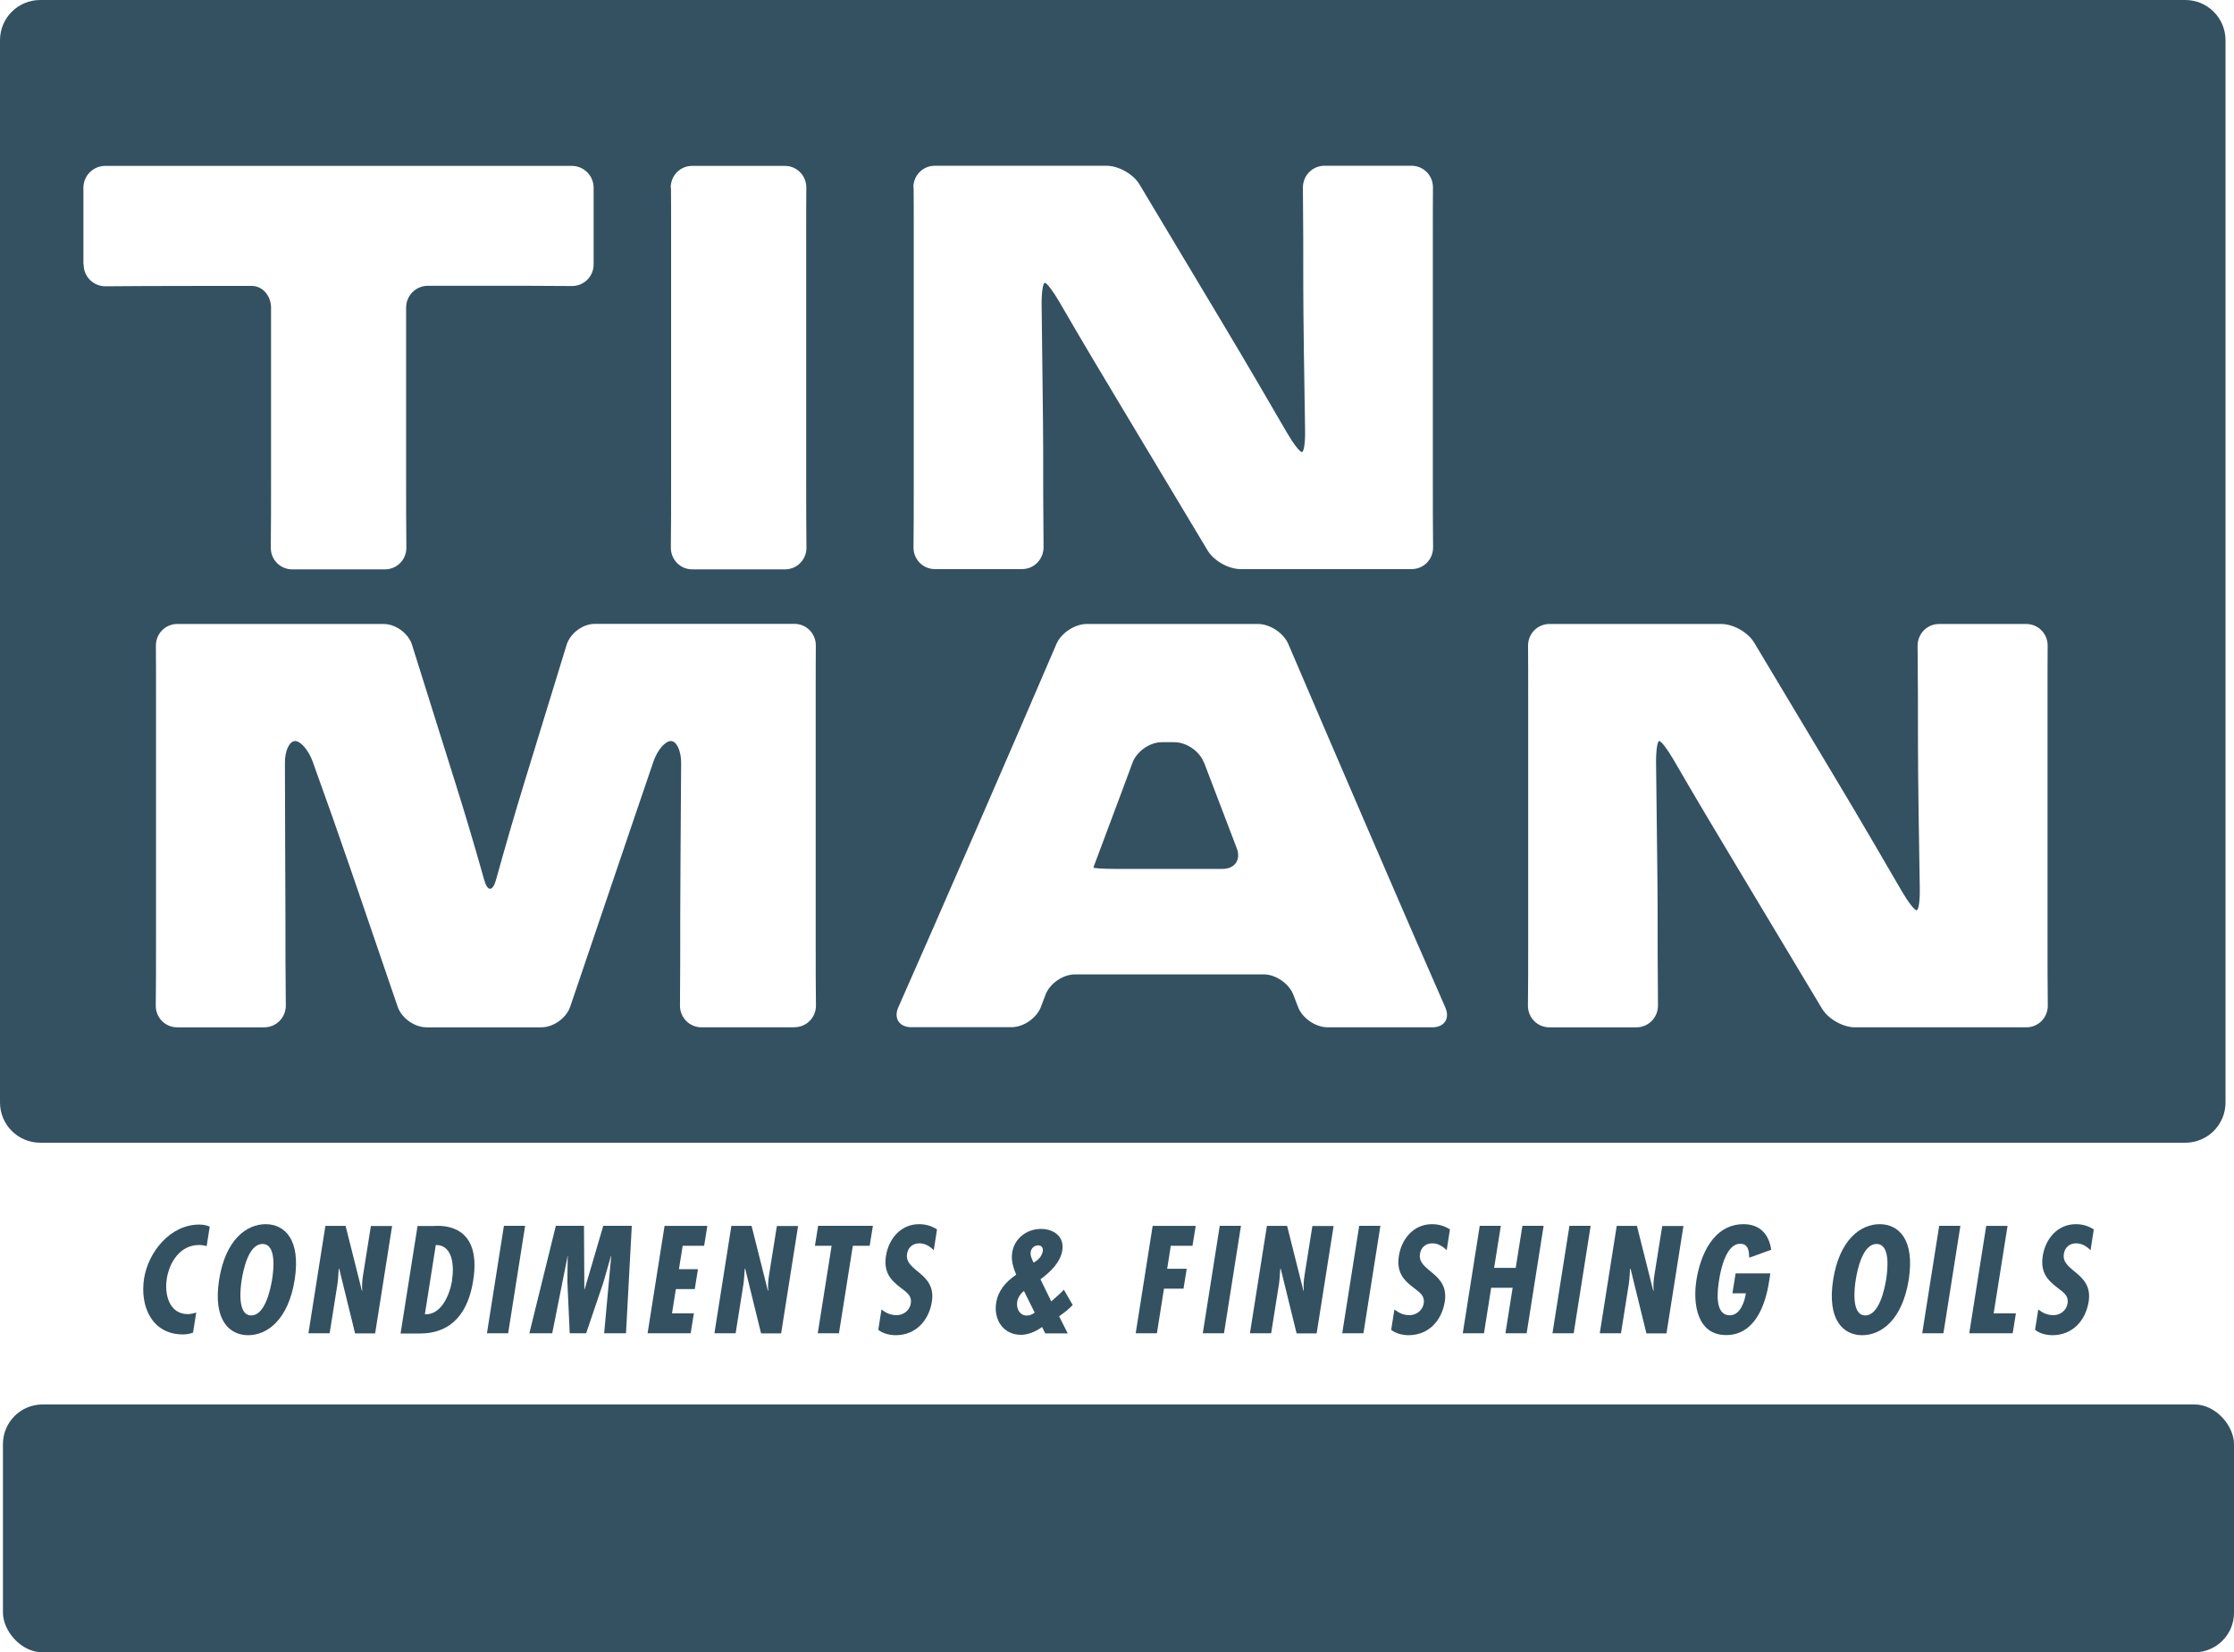 <?xml version="1.0" encoding="UTF-8"?>
<svg id="Layer_2" data-name="Layer 2" xmlns="http://www.w3.org/2000/svg" viewBox="0 0 173.83 128.59">
  <defs>
    <style>
      .cls-1 {
        fill: #335161;
        stroke-width: 0px;
      }
    </style>
  </defs>
  <g id="Layer_1-2" data-name="Layer 1">
    <g>
      <g>
        <g>
          <path class="cls-1" d="M16.09,96.98c-.2-.06-.4-.09-.61-.09-1.45,0-2.29,1.32-2.5,2.61-.2,1.24.19,2.77,1.64,2.77.21,0,.43-.06.65-.12l-.25,1.56c-.26.1-.52.14-.79.14-2.38,0-3.36-2.15-3.02-4.35.33-2.07,2.04-4.2,4.29-4.2.29,0,.56.05.82.16l-.24,1.52Z"/>
          <path class="cls-1" d="M22.93,99.59c-.5,3.14-2.15,4.32-3.62,4.32s-2.75-1.18-2.26-4.32c.5-3.14,2.15-4.32,3.62-4.32s2.75,1.18,2.26,4.32ZM19.55,102.37c1.1,0,1.51-2.12,1.62-2.78.12-.74.36-2.78-.74-2.78s-1.5,2.04-1.62,2.78c-.11.67-.36,2.78.74,2.78Z"/>
          <path class="cls-1" d="M26.89,95.4l1.27,5.05.03-.02c-.04-.4,0-.83.07-1.26l.6-3.76h1.65l-1.32,8.36h-1.56l-1.24-5.05-.03.02-.06.84-.04.34-.61,3.84h-1.65l1.32-8.36h1.59Z"/>
          <path class="cls-1" d="M31.17,103.77l1.32-8.36h1.25c.29,0,3.82-.42,3.08,4.25-.38,2.39-1.57,4.12-4.18,4.12h-1.48ZM35.17,99.64c.17-1.06.1-2.75-1.26-2.75l-.85,5.39c1.32.07,1.95-1.6,2.12-2.64Z"/>
          <path class="cls-1" d="M40.86,95.4l-1.32,8.36h-1.65l1.32-8.36h1.65Z"/>
          <path class="cls-1" d="M45.44,95.4l.03,4.94h.02l1.45-4.94h2.22l-.45,8.36h-1.7l.55-6.02h-.02l-.59,2.06-1.34,3.96h-1.28l-.18-4,.02-1.86.02-.16h-.02l-1.2,6.02h-1.78l2.06-8.36h2.17Z"/>
          <path class="cls-1" d="M55.04,95.4l-.25,1.55h-1.67l-.29,1.82h1.48l-.25,1.55h-1.47l-.3,1.89h1.7l-.25,1.55h-3.35l1.32-8.36h3.33Z"/>
          <path class="cls-1" d="M58.48,95.4l1.27,5.05.03-.02c-.04-.4,0-.83.07-1.26l.6-3.76h1.65l-1.32,8.36h-1.56l-1.24-5.05-.03.02-.06.84-.04.34-.61,3.84h-1.65l1.32-8.36h1.59Z"/>
          <path class="cls-1" d="M67.92,95.4l-.25,1.55h-1.31l-1.08,6.81h-1.65l1.08-6.81h-1.3l.25-1.55h4.26Z"/>
          <path class="cls-1" d="M72.65,97.29c-.29-.29-.66-.53-1.11-.53-.51,0-.88.31-.96.82-.22,1.38,2.29,1.45,1.93,3.72-.24,1.49-1.27,2.61-2.82,2.61-.47,0-1.02-.14-1.35-.42l.25-1.58c.35.27.7.44,1.18.44.53,0,1.01-.36,1.1-.91.1-.64-.37-.89-.78-1.22-.85-.64-1.34-1.26-1.15-2.49.21-1.32,1.15-2.46,2.57-2.46.53,0,.99.14,1.4.41l-.25,1.61Z"/>
          <path class="cls-1" d="M81.07,103.28c-.47.35-1.08.6-1.63.6-1.36,0-2.13-1.16-1.93-2.47.15-.96.73-1.64,1.56-2.21-.22-.52-.41-1.12-.31-1.73.18-1.12,1.16-1.83,2.24-1.83.99,0,1.83.59,1.66,1.66-.15.95-.93,1.69-1.7,2.26l.84,1.72c.32-.3.68-.58.98-.91l.69,1.19c-.3.31-.63.58-.98.82l-.08.06.67,1.33h-1.75l-.24-.49ZM79.68,100.47c-.26.18-.48.53-.53.82-.09.6.22,1.09.75,1.09.24,0,.4-.07.61-.23l-.83-1.67ZM81.14,97.37c.04-.24-.08-.45-.35-.45-.29,0-.54.2-.59.5-.05.32.11.58.22.84.36-.18.66-.5.72-.89Z"/>
          <path class="cls-1" d="M93.04,95.4l-.25,1.55h-1.69l-.28,1.79h1.52l-.25,1.55h-1.52l-.55,3.47h-1.65l1.32-8.36h3.34Z"/>
          <path class="cls-1" d="M96.56,95.4l-1.32,8.36h-1.65l1.32-8.36h1.65Z"/>
          <path class="cls-1" d="M100.15,95.4l1.27,5.05.03-.02c-.04-.4,0-.83.07-1.26l.6-3.76h1.65l-1.32,8.36h-1.56l-1.24-5.05-.03.02-.06.84-.04.34-.61,3.84h-1.65l1.32-8.36h1.59Z"/>
          <path class="cls-1" d="M107.41,95.4l-1.32,8.36h-1.65l1.32-8.36h1.65Z"/>
          <path class="cls-1" d="M112.56,97.29c-.29-.29-.66-.53-1.11-.53-.51,0-.88.31-.96.82-.22,1.38,2.29,1.45,1.93,3.72-.24,1.49-1.27,2.61-2.82,2.61-.47,0-1.02-.14-1.35-.42l.25-1.58c.35.27.7.44,1.18.44.53,0,1.01-.36,1.1-.91.1-.64-.37-.89-.78-1.22-.85-.64-1.34-1.26-1.15-2.49.21-1.32,1.15-2.46,2.57-2.46.53,0,.99.14,1.4.41l-.25,1.61Z"/>
          <path class="cls-1" d="M116.78,95.4l-.52,3.27h1.68l.52-3.27h1.65l-1.32,8.36h-1.65l.56-3.54h-1.67l-.56,3.54h-1.65l1.32-8.36h1.65Z"/>
          <path class="cls-1" d="M123.77,95.4l-1.32,8.36h-1.65l1.32-8.36h1.65Z"/>
          <path class="cls-1" d="M127.37,95.4l1.27,5.05.03-.02c-.04-.4,0-.83.07-1.26l.6-3.76h1.65l-1.32,8.36h-1.56l-1.24-5.05-.03.02-.06.84-.04.34-.61,3.84h-1.65l1.32-8.36h1.59Z"/>
          <path class="cls-1" d="M137.75,99.11l-.1.65c-.28,1.78-1.09,4.14-3.34,4.14s-2.6-2.42-2.31-4.27c.3-1.93,1.31-4.36,3.67-4.36,1.28,0,1.98.8,2.15,1.99l-1.71.62c-.01-.42-.04-1.08-.67-1.08-1.11-.07-1.55,2-1.67,2.78-.14.87-.38,2.78.83,2.78.84,0,1.16-1.13,1.25-1.71h-1.05l.25-1.55h2.71Z"/>
          <path class="cls-1" d="M148.52,99.59c-.5,3.14-2.15,4.32-3.62,4.32s-2.75-1.18-2.26-4.32c.5-3.14,2.15-4.32,3.62-4.32s2.75,1.18,2.26,4.32ZM145.14,102.37c1.1,0,1.51-2.12,1.62-2.78.12-.74.36-2.78-.74-2.78s-1.5,2.04-1.62,2.78c-.11.67-.36,2.78.74,2.78Z"/>
          <path class="cls-1" d="M152.54,95.4l-1.32,8.36h-1.65l1.32-8.36h1.65Z"/>
          <path class="cls-1" d="M156.21,95.4l-1.08,6.81h1.73l-.25,1.55h-3.38l1.32-8.36h1.65Z"/>
          <path class="cls-1" d="M162.66,97.29c-.29-.29-.66-.53-1.11-.53-.51,0-.88.31-.96.82-.22,1.38,2.29,1.45,1.93,3.72-.24,1.49-1.27,2.61-2.82,2.61-.47,0-1.02-.14-1.35-.42l.25-1.58c.35.27.7.44,1.18.44.53,0,1.01-.36,1.1-.91.1-.64-.37-.89-.78-1.22-.85-.64-1.34-1.26-1.15-2.49.21-1.32,1.15-2.46,2.57-2.46.53,0,.99.14,1.4.41l-.25,1.61Z"/>
        </g>
        <g>
          <path class="cls-1" d="M170.04,0H3.13C1.4,0,0,1.4,0,3.13v82.67c0,1.73,1.4,3.13,3.13,3.13h166.91c1.73,0,3.13-1.4,3.13-3.13V3.13c0-1.73-1.4-3.13-3.13-3.13ZM71.07,14.6c-.01-.94.73-1.7,1.67-1.7h13.36c.94,0,2.09.65,2.57,1.46l6.46,10.79c1.87,3.12,3.59,6.08,5.03,8.56.47.81.98,1.47,1.14,1.47s.27-.76.25-1.7c-.07-3.82-.14-9.25-.14-11.08,0-2.58,0-5.04-.03-7.8,0-.94.74-1.7,1.68-1.7h6.77c.94,0,1.68.76,1.67,1.7-.01,1.14-.01,2.38-.01,3.87v18.44c0,2.44,0,4.11.02,5.68.01.94-.73,1.7-1.67,1.7h-13.31c-.94,0-2.09-.65-2.57-1.46l-6.07-10.12c-1.99-3.31-3.83-6.39-5.47-9.23-.47-.81-.97-1.47-1.12-1.47s-.26.76-.25,1.7c.05,4.54.12,9.55.12,11.08,0,2.58,0,5.01.03,7.8,0,.94-.74,1.7-1.68,1.7h-6.77c-.94,0-1.68-.76-1.67-1.7.02-1.45.02-3.04.02-5.06v-19.06c0-1.49,0-2.73-.01-3.87ZM52.19,14.61c-.01-.94.73-1.7,1.67-1.7h7.21c.94,0,1.68.76,1.67,1.7-.01,1.05-.01,2.17-.01,3.61v19.01c0,2.11,0,3.83.02,5.38.01.94-.73,1.7-1.67,1.7h-7.21c-.94,0-1.68-.76-1.67-1.7.02-1.52.02-3.24.02-5.37v-19.01c0-1.38,0-2.53-.01-3.6ZM6.49,20.58v-5.97c0-.94.76-1.7,1.7-1.7h36.3c.94,0,1.7.76,1.7,1.7v5.97c0,.94-.76,1.69-1.7,1.68-2.21-.02-4.5-.02-5.9-.02h-5.29c-.94,0-1.7.76-1.7,1.7v13.29c0,2.11,0,3.83.02,5.38.01.94-.73,1.7-1.67,1.7h-7.21c-.94,0-1.68-.76-1.67-1.7.02-1.52.02-3.24.02-5.37v-13.29c0-.94-.67-1.7-1.5-1.7h-1.5c-1.47,0-6.65,0-9.88.03-.94,0-1.7-.74-1.7-1.68ZM61.8,79.95h-7.21c-.94,0-1.69-.76-1.68-1.7.02-2.42.02-4.01.02-6.92,0-1.85.04-7.19.07-11.96,0-.94-.35-1.7-.8-1.7s-1.06.72-1.36,1.61c-.98,2.89-2.08,6.09-3.12,9.18l-3.35,9.88c-.3.89-1.31,1.61-2.25,1.61h-8.93c-.94,0-1.95-.72-2.25-1.61l-3.47-10.15c-1.04-3.03-2.13-6.13-3.14-8.92-.32-.88-.93-1.6-1.37-1.6s-.8.76-.79,1.7c0,4.34.04,9.39.04,11.96s0,4.37.03,6.92c0,.94-.74,1.7-1.68,1.7h-6.77c-.94,0-1.68-.76-1.67-1.7.02-1.46.02-3.06.02-5.11v-19.19c0-1.41,0-2.6-.01-3.69-.01-.94.73-1.7,1.67-1.7h16.05c.94,0,1.93.73,2.21,1.62l3.29,10.49c.8,2.52,1.6,5.22,2.33,7.82.25.9.65.91.91,0,.71-2.56,1.48-5.22,2.24-7.69l3.26-10.62c.28-.9,1.26-1.63,2.2-1.63h15.52c.94,0,1.68.76,1.67,1.7-.01,1.14-.01,2.37-.01,3.83v19.14c0,1.99,0,3.57.02,5.02.01.94-.73,1.7-1.67,1.7ZM111.45,79.95h-8.14c-.94,0-1.98-.71-2.31-1.59l-.36-.94c-.34-.88-1.38-1.59-2.31-1.59h-14.68c-.94,0-1.97.71-2.3,1.59l-.35.93c-.33.88-1.36,1.59-2.3,1.59h-7.79c-.94,0-1.39-.7-1.01-1.55,2.94-6.63,9.17-20.95,12.3-28.27.37-.86,1.43-1.56,2.37-1.56h13.31c.94,0,2,.7,2.37,1.57,3.13,7.32,9.29,21.65,12.21,28.27.38.86-.07,1.55-1.01,1.55ZM157.65,79.95h-13.31c-.94,0-2.09-.65-2.57-1.46l-6.07-10.12c-1.99-3.31-3.83-6.39-5.47-9.23-.47-.81-.97-1.47-1.12-1.47s-.26.76-.25,1.7c.05,4.54.12,9.55.12,11.08,0,2.58,0,5.01.03,7.8,0,.94-.74,1.7-1.68,1.7h-6.77c-.94,0-1.68-.76-1.67-1.7.02-1.45.02-3.04.02-5.06v-19.06c0-1.49,0-2.73-.01-3.87-.01-.94.73-1.7,1.67-1.7h13.36c.94,0,2.09.65,2.57,1.46l6.46,10.79c1.87,3.12,3.59,6.08,5.03,8.56.47.81.98,1.47,1.14,1.47s.27-.76.25-1.7c-.07-3.82-.14-9.25-.14-11.08,0-2.58,0-5.04-.03-7.8,0-.94.74-1.7,1.68-1.7h6.77c.94,0,1.68.76,1.67,1.7-.01,1.14-.01,2.38-.01,3.87v18.44c0,2.44,0,4.11.02,5.68.01.94-.73,1.7-1.67,1.7Z"/>
          <path class="cls-1" d="M93.68,59.35c-.33-.88-1.36-1.59-2.3-1.59h-.98c-.94,0-1.96.72-2.28,1.6-.96,2.62-2.01,5.36-3,8.04l-.04.11c-.02.06.72.11,1.66.11h8.4c.94,0,1.43-.71,1.1-1.59-.85-2.23-1.72-4.49-2.55-6.68Z"/>
        </g>
      </g>
      <rect class="cls-1" x=".23" y="109.3" width="173.6" height="19.29" rx="3.08" ry="3.08"/>
    </g>
  </g>
</svg>